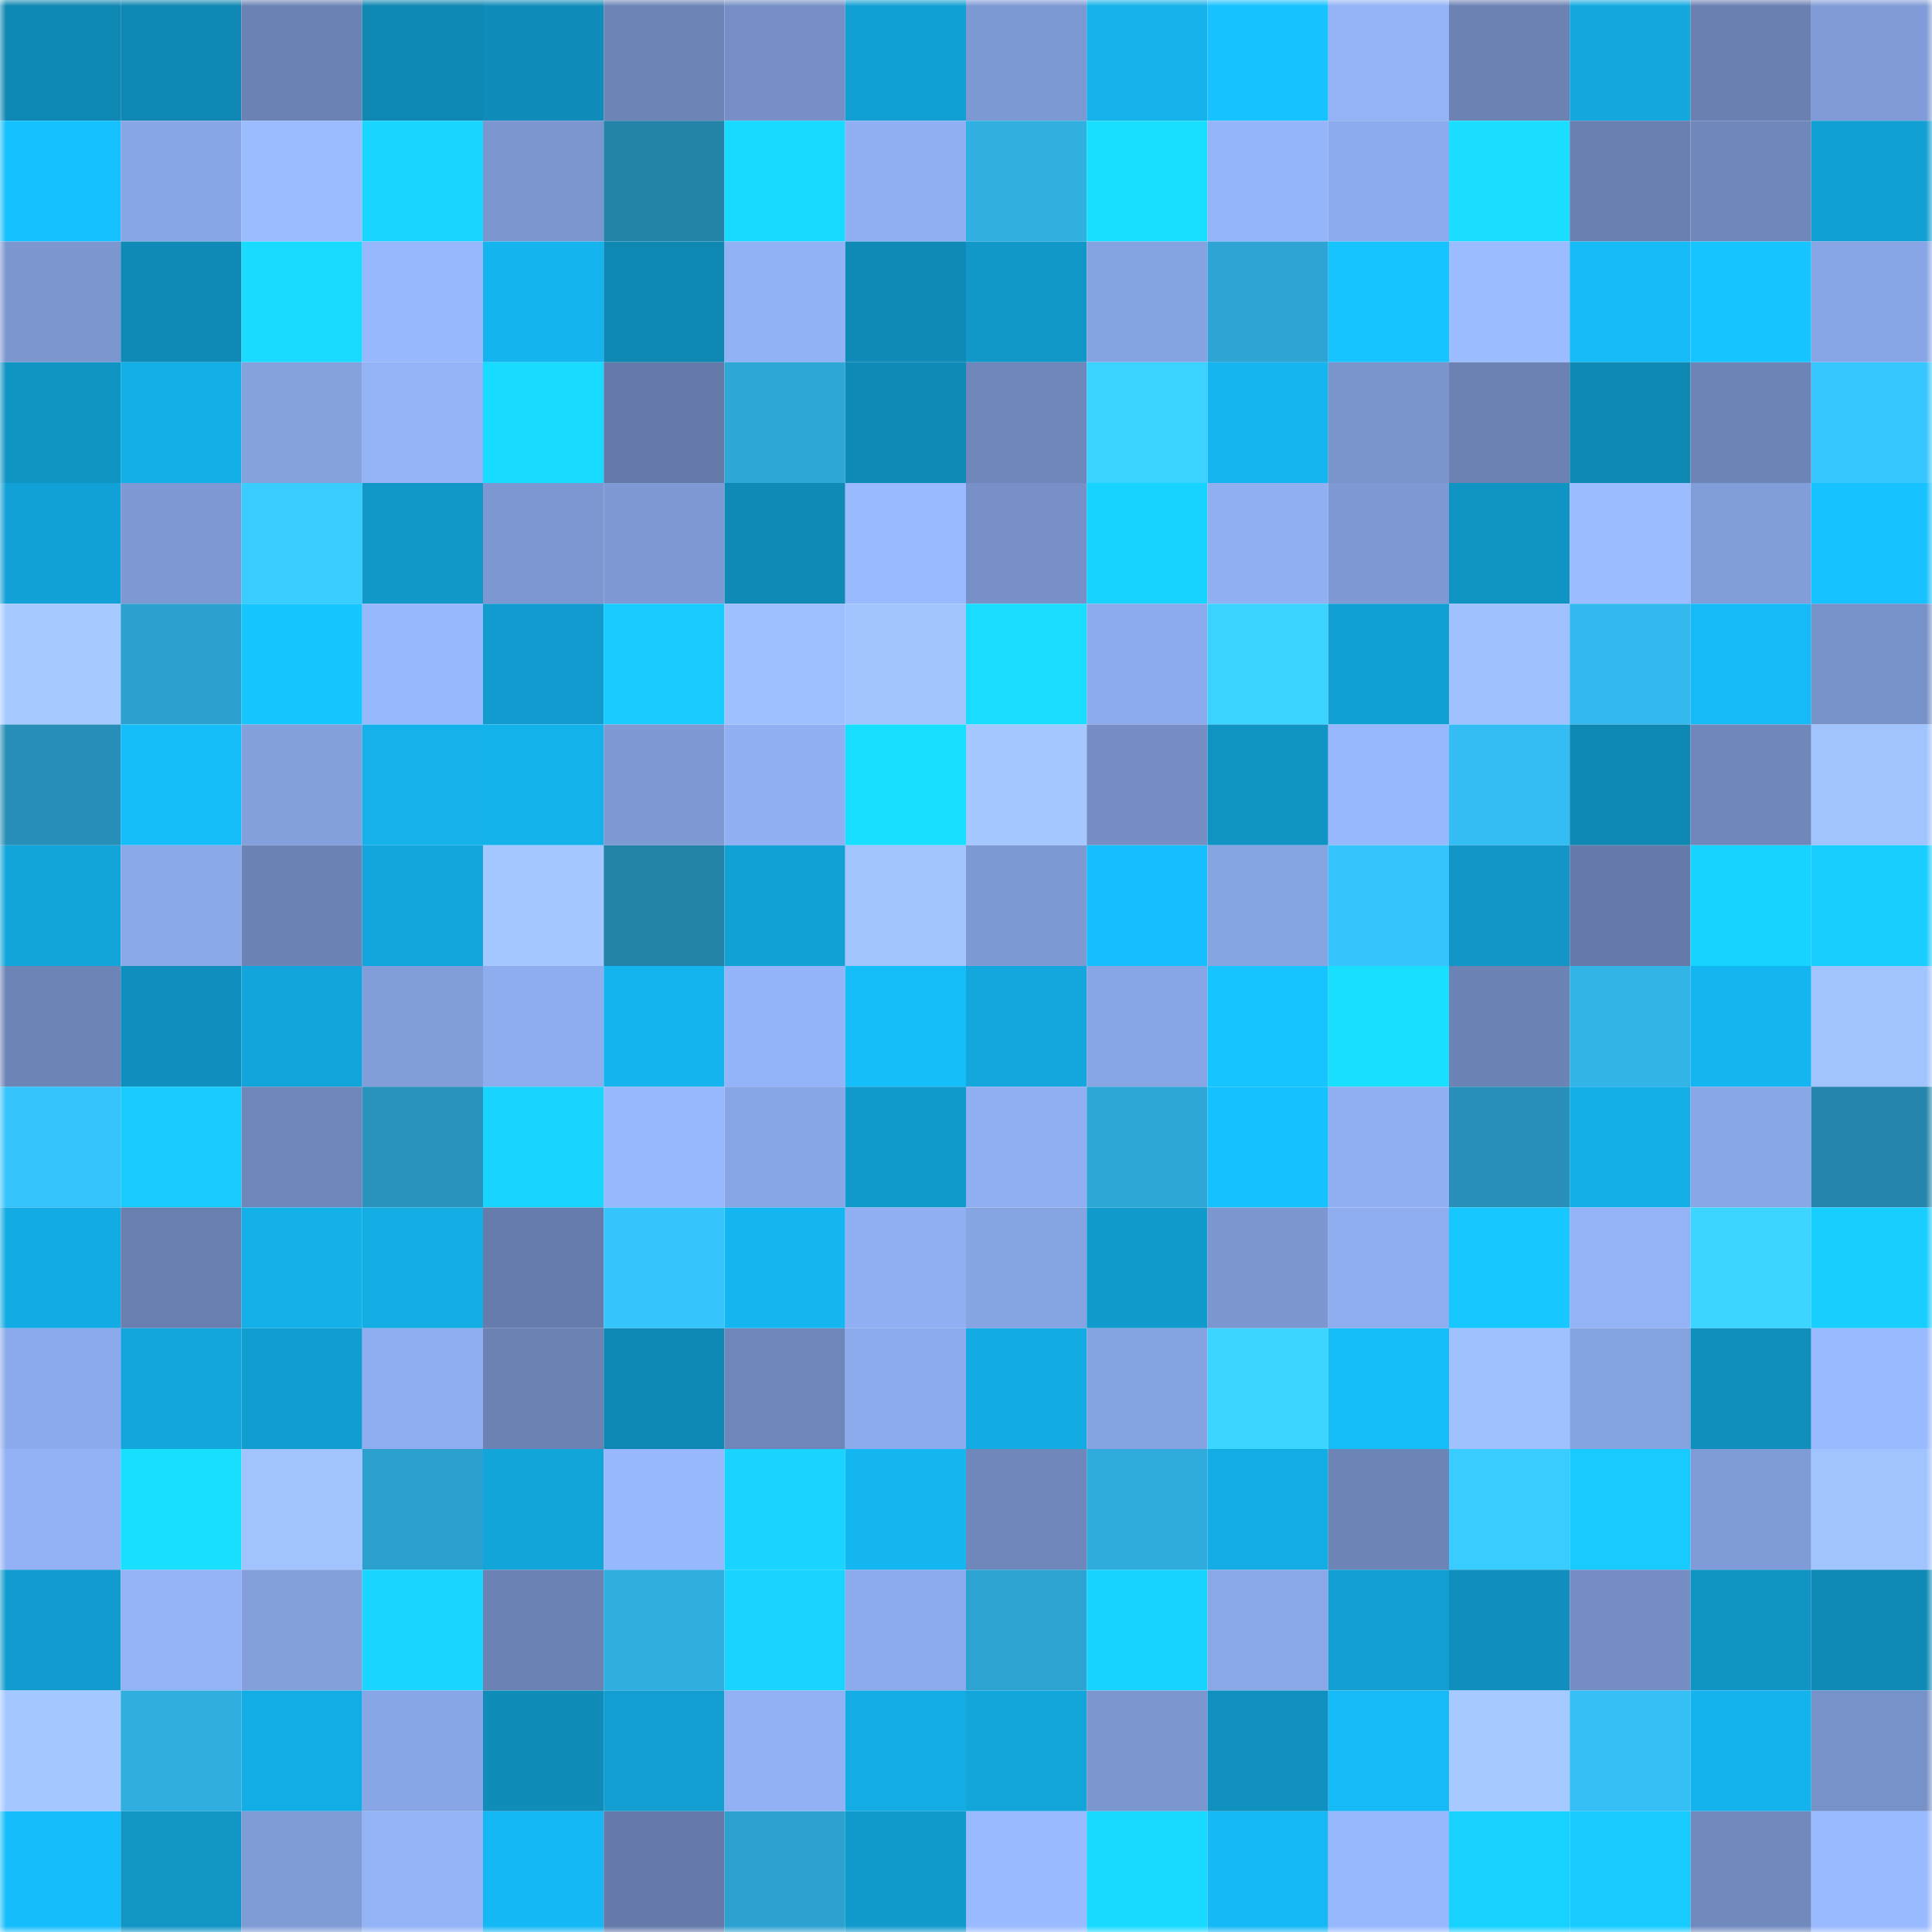 <svg viewBox="0 0 160 160" fill="none" role="img" xmlns="http://www.w3.org/2000/svg" width="240" height="240" name="ens%2Cvalar999.eth"><mask id="1627372436" mask-type="alpha" maskUnits="userSpaceOnUse" x="0" y="0" width="160" height="160"><rect width="160" height="160" fill="#FFFFFF"></rect></mask><g mask="url(#1627372436)"><rect x="0" y="0" width="10" height="10" fill="#0f87b3"></rect><rect x="10" y="0" width="10" height="10" fill="#0f87b3"></rect><rect x="20" y="0" width="10" height="10" fill="#6b83b4"></rect><rect x="30" y="0" width="10" height="10" fill="#0f87b3"></rect><rect x="40" y="0" width="10" height="10" fill="#108cba"></rect><rect x="50" y="0" width="10" height="10" fill="#6d84b7"></rect><rect x="60" y="0" width="10" height="10" fill="#7690c7"></rect><rect x="70" y="0" width="10" height="10" fill="#12a0d4"></rect><rect x="80" y="0" width="10" height="10" fill="#7d99d3"></rect><rect x="90" y="0" width="10" height="10" fill="#14b1eb"></rect><rect x="100" y="0" width="10" height="10" fill="#16c2ff"></rect><rect x="110" y="0" width="10" height="10" fill="#93b3f6"></rect><rect x="120" y="0" width="10" height="10" fill="#6b82b3"></rect><rect x="130" y="0" width="10" height="10" fill="#13a9df"></rect><rect x="140" y="0" width="10" height="10" fill="#6980b1"></rect><rect x="150" y="0" width="10" height="10" fill="#809bd7"></rect><rect x="0" y="10" width="10" height="10" fill="#15c0fe"></rect><rect x="10" y="10" width="10" height="10" fill="#88a6e5"></rect><rect x="20" y="10" width="10" height="10" fill="#9bbdff"></rect><rect x="30" y="10" width="10" height="10" fill="#18d6ff"></rect><rect x="40" y="10" width="10" height="10" fill="#7b95ce"></rect><rect x="50" y="10" width="10" height="10" fill="#2483a8"></rect><rect x="60" y="10" width="10" height="10" fill="#18d9ff"></rect><rect x="70" y="10" width="10" height="10" fill="#91b0f3"></rect><rect x="80" y="10" width="10" height="10" fill="#30afe1"></rect><rect x="90" y="10" width="10" height="10" fill="#19dfff"></rect><rect x="100" y="10" width="10" height="10" fill="#95b5fa"></rect><rect x="110" y="10" width="10" height="10" fill="#8cabec"></rect><rect x="120" y="10" width="10" height="10" fill="#19deff"></rect><rect x="130" y="10" width="10" height="10" fill="#697fb0"></rect><rect x="140" y="10" width="10" height="10" fill="#6f87bb"></rect><rect x="150" y="10" width="10" height="10" fill="#12a0d4"></rect><rect x="0" y="20" width="10" height="10" fill="#7c96d0"></rect><rect x="10" y="20" width="10" height="10" fill="#0f8ab6"></rect><rect x="20" y="20" width="10" height="10" fill="#18dbff"></rect><rect x="30" y="20" width="10" height="10" fill="#97b8fd"></rect><rect x="40" y="20" width="10" height="10" fill="#14b5ef"></rect><rect x="50" y="20" width="10" height="10" fill="#0f87b3"></rect><rect x="60" y="20" width="10" height="10" fill="#92b2f6"></rect><rect x="70" y="20" width="10" height="10" fill="#0f8ab6"></rect><rect x="80" y="20" width="10" height="10" fill="#1197c8"></rect><rect x="90" y="20" width="10" height="10" fill="#86a3e1"></rect><rect x="100" y="20" width="10" height="10" fill="#2da4d3"></rect><rect x="110" y="20" width="10" height="10" fill="#16c5ff"></rect><rect x="120" y="20" width="10" height="10" fill="#9bbcff"></rect><rect x="130" y="20" width="10" height="10" fill="#15baf6"></rect><rect x="140" y="20" width="10" height="10" fill="#16c4ff"></rect><rect x="150" y="20" width="10" height="10" fill="#88a6e5"></rect><rect x="0" y="30" width="10" height="10" fill="#1094c4"></rect><rect x="10" y="30" width="10" height="10" fill="#13afe7"></rect><rect x="20" y="30" width="10" height="10" fill="#85a2df"></rect><rect x="30" y="30" width="10" height="10" fill="#93b3f6"></rect><rect x="40" y="30" width="10" height="10" fill="#18dcff"></rect><rect x="50" y="30" width="10" height="10" fill="#657aa9"></rect><rect x="60" y="30" width="10" height="10" fill="#2ea6d6"></rect><rect x="70" y="30" width="10" height="10" fill="#0f8ab6"></rect><rect x="80" y="30" width="10" height="10" fill="#6f87bb"></rect><rect x="90" y="30" width="10" height="10" fill="#3ad2ff"></rect><rect x="100" y="30" width="10" height="10" fill="#14b5f0"></rect><rect x="110" y="30" width="10" height="10" fill="#7a94cc"></rect><rect x="120" y="30" width="10" height="10" fill="#6b82b3"></rect><rect x="130" y="30" width="10" height="10" fill="#0f87b3"></rect><rect x="140" y="30" width="10" height="10" fill="#6d84b7"></rect><rect x="150" y="30" width="10" height="10" fill="#37c7ff"></rect><rect x="0" y="40" width="10" height="10" fill="#12a1d6"></rect><rect x="10" y="40" width="10" height="10" fill="#7e99d3"></rect><rect x="20" y="40" width="10" height="10" fill="#38ccff"></rect><rect x="30" y="40" width="10" height="10" fill="#1198c9"></rect><rect x="40" y="40" width="10" height="10" fill="#7c97d1"></rect><rect x="50" y="40" width="10" height="10" fill="#7e99d3"></rect><rect x="60" y="40" width="10" height="10" fill="#0f89b5"></rect><rect x="70" y="40" width="10" height="10" fill="#99baff"></rect><rect x="80" y="40" width="10" height="10" fill="#7790c7"></rect><rect x="90" y="40" width="10" height="10" fill="#17d3ff"></rect><rect x="100" y="40" width="10" height="10" fill="#90b0f2"></rect><rect x="110" y="40" width="10" height="10" fill="#7e99d3"></rect><rect x="120" y="40" width="10" height="10" fill="#1094c4"></rect><rect x="130" y="40" width="10" height="10" fill="#9bbdff"></rect><rect x="140" y="40" width="10" height="10" fill="#829eda"></rect><rect x="150" y="40" width="10" height="10" fill="#16c2ff"></rect><rect x="0" y="50" width="10" height="10" fill="#a6caff"></rect><rect x="10" y="50" width="10" height="10" fill="#2ca1cf"></rect><rect x="20" y="50" width="10" height="10" fill="#16c7ff"></rect><rect x="30" y="50" width="10" height="10" fill="#97b8fd"></rect><rect x="40" y="50" width="10" height="10" fill="#119bce"></rect><rect x="50" y="50" width="10" height="10" fill="#17cbff"></rect><rect x="60" y="50" width="10" height="10" fill="#9ec0ff"></rect><rect x="70" y="50" width="10" height="10" fill="#a1c4ff"></rect><rect x="80" y="50" width="10" height="10" fill="#19ddff"></rect><rect x="90" y="50" width="10" height="10" fill="#8cabec"></rect><rect x="100" y="50" width="10" height="10" fill="#3ad2ff"></rect><rect x="110" y="50" width="10" height="10" fill="#12a0d4"></rect><rect x="120" y="50" width="10" height="10" fill="#9fc2ff"></rect><rect x="130" y="50" width="10" height="10" fill="#33b9ee"></rect><rect x="140" y="50" width="10" height="10" fill="#15baf6"></rect><rect x="150" y="50" width="10" height="10" fill="#7791c9"></rect><rect x="0" y="60" width="10" height="10" fill="#278eb7"></rect><rect x="10" y="60" width="10" height="10" fill="#15bdf9"></rect><rect x="20" y="60" width="10" height="10" fill="#83a0dc"></rect><rect x="30" y="60" width="10" height="10" fill="#14b1eb"></rect><rect x="40" y="60" width="10" height="10" fill="#14b2eb"></rect><rect x="50" y="60" width="10" height="10" fill="#7e99d3"></rect><rect x="60" y="60" width="10" height="10" fill="#91b0f3"></rect><rect x="70" y="60" width="10" height="10" fill="#19dfff"></rect><rect x="80" y="60" width="10" height="10" fill="#a4c7ff"></rect><rect x="90" y="60" width="10" height="10" fill="#758fc5"></rect><rect x="100" y="60" width="10" height="10" fill="#1094c3"></rect><rect x="110" y="60" width="10" height="10" fill="#97b8fd"></rect><rect x="120" y="60" width="10" height="10" fill="#34bdf3"></rect><rect x="130" y="60" width="10" height="10" fill="#0f87b3"></rect><rect x="140" y="60" width="10" height="10" fill="#6f87ba"></rect><rect x="150" y="60" width="10" height="10" fill="#a1c4ff"></rect><rect x="0" y="70" width="10" height="10" fill="#12a5da"></rect><rect x="10" y="70" width="10" height="10" fill="#8aa8e8"></rect><rect x="20" y="70" width="10" height="10" fill="#6c83b5"></rect><rect x="30" y="70" width="10" height="10" fill="#12a6dc"></rect><rect x="40" y="70" width="10" height="10" fill="#a4c8ff"></rect><rect x="50" y="70" width="10" height="10" fill="#2483a8"></rect><rect x="60" y="70" width="10" height="10" fill="#12a1d5"></rect><rect x="70" y="70" width="10" height="10" fill="#a1c4ff"></rect><rect x="80" y="70" width="10" height="10" fill="#7e9ad4"></rect><rect x="90" y="70" width="10" height="10" fill="#15bffd"></rect><rect x="100" y="70" width="10" height="10" fill="#87a4e2"></rect><rect x="110" y="70" width="10" height="10" fill="#36c4fc"></rect><rect x="120" y="70" width="10" height="10" fill="#1196c7"></rect><rect x="130" y="70" width="10" height="10" fill="#657aa9"></rect><rect x="140" y="70" width="10" height="10" fill="#17d3ff"></rect><rect x="150" y="70" width="10" height="10" fill="#17ceff"></rect><rect x="0" y="80" width="10" height="10" fill="#6c84b6"></rect><rect x="10" y="80" width="10" height="10" fill="#108fbe"></rect><rect x="20" y="80" width="10" height="10" fill="#12a5db"></rect><rect x="30" y="80" width="10" height="10" fill="#829eda"></rect><rect x="40" y="80" width="10" height="10" fill="#8eadee"></rect><rect x="50" y="80" width="10" height="10" fill="#14b4ee"></rect><rect x="60" y="80" width="10" height="10" fill="#94b4f9"></rect><rect x="70" y="80" width="10" height="10" fill="#15bdf9"></rect><rect x="80" y="80" width="10" height="10" fill="#13a7dd"></rect><rect x="90" y="80" width="10" height="10" fill="#88a6e5"></rect><rect x="100" y="80" width="10" height="10" fill="#16c5ff"></rect><rect x="110" y="80" width="10" height="10" fill="#19dfff"></rect><rect x="120" y="80" width="10" height="10" fill="#6c83b5"></rect><rect x="130" y="80" width="10" height="10" fill="#32b4e7"></rect><rect x="140" y="80" width="10" height="10" fill="#14b6f1"></rect><rect x="150" y="80" width="10" height="10" fill="#a1c4ff"></rect><rect x="0" y="90" width="10" height="10" fill="#36c3fb"></rect><rect x="10" y="90" width="10" height="10" fill="#17cbff"></rect><rect x="20" y="90" width="10" height="10" fill="#6e86b9"></rect><rect x="30" y="90" width="10" height="10" fill="#2993bd"></rect><rect x="40" y="90" width="10" height="10" fill="#18d5ff"></rect><rect x="50" y="90" width="10" height="10" fill="#97b8fd"></rect><rect x="60" y="90" width="10" height="10" fill="#88a6e5"></rect><rect x="70" y="90" width="10" height="10" fill="#119bcd"></rect><rect x="80" y="90" width="10" height="10" fill="#90aff2"></rect><rect x="90" y="90" width="10" height="10" fill="#2ea6d6"></rect><rect x="100" y="90" width="10" height="10" fill="#15c1ff"></rect><rect x="110" y="90" width="10" height="10" fill="#91b0f3"></rect><rect x="120" y="90" width="10" height="10" fill="#278fb8"></rect><rect x="130" y="90" width="10" height="10" fill="#13afe7"></rect><rect x="140" y="90" width="10" height="10" fill="#89a6e6"></rect><rect x="150" y="90" width="10" height="10" fill="#2585ac"></rect><rect x="0" y="100" width="10" height="10" fill="#13abe3"></rect><rect x="10" y="100" width="10" height="10" fill="#697fb0"></rect><rect x="20" y="100" width="10" height="10" fill="#14b0e8"></rect><rect x="30" y="100" width="10" height="10" fill="#13ace3"></rect><rect x="40" y="100" width="10" height="10" fill="#667cac"></rect><rect x="50" y="100" width="10" height="10" fill="#36c4fc"></rect><rect x="60" y="100" width="10" height="10" fill="#14b6f1"></rect><rect x="70" y="100" width="10" height="10" fill="#91b0f3"></rect><rect x="80" y="100" width="10" height="10" fill="#87a4e2"></rect><rect x="90" y="100" width="10" height="10" fill="#119bcd"></rect><rect x="100" y="100" width="10" height="10" fill="#7c97d0"></rect><rect x="110" y="100" width="10" height="10" fill="#8fadef"></rect><rect x="120" y="100" width="10" height="10" fill="#16c8ff"></rect><rect x="130" y="100" width="10" height="10" fill="#93b3f6"></rect><rect x="140" y="100" width="10" height="10" fill="#3bd5ff"></rect><rect x="150" y="100" width="10" height="10" fill="#17ceff"></rect><rect x="0" y="110" width="10" height="10" fill="#8caaeb"></rect><rect x="10" y="110" width="10" height="10" fill="#12a6dc"></rect><rect x="20" y="110" width="10" height="10" fill="#119dcf"></rect><rect x="30" y="110" width="10" height="10" fill="#8fadef"></rect><rect x="40" y="110" width="10" height="10" fill="#6b82b3"></rect><rect x="50" y="110" width="10" height="10" fill="#0f87b3"></rect><rect x="60" y="110" width="10" height="10" fill="#6e86b9"></rect><rect x="70" y="110" width="10" height="10" fill="#8cabec"></rect><rect x="80" y="110" width="10" height="10" fill="#13abe3"></rect><rect x="90" y="110" width="10" height="10" fill="#86a3e1"></rect><rect x="100" y="110" width="10" height="10" fill="#3bd5ff"></rect><rect x="110" y="110" width="10" height="10" fill="#15bdf9"></rect><rect x="120" y="110" width="10" height="10" fill="#9fc2ff"></rect><rect x="130" y="110" width="10" height="10" fill="#86a3e1"></rect><rect x="140" y="110" width="10" height="10" fill="#108fbd"></rect><rect x="150" y="110" width="10" height="10" fill="#99baff"></rect><rect x="0" y="120" width="10" height="10" fill="#92b2f5"></rect><rect x="10" y="120" width="10" height="10" fill="#19dfff"></rect><rect x="20" y="120" width="10" height="10" fill="#a1c4ff"></rect><rect x="30" y="120" width="10" height="10" fill="#2ca1cf"></rect><rect x="40" y="120" width="10" height="10" fill="#12a5da"></rect><rect x="50" y="120" width="10" height="10" fill="#97b8fd"></rect><rect x="60" y="120" width="10" height="10" fill="#18d4ff"></rect><rect x="70" y="120" width="10" height="10" fill="#14b7f2"></rect><rect x="80" y="120" width="10" height="10" fill="#6f87ba"></rect><rect x="90" y="120" width="10" height="10" fill="#2fabdd"></rect><rect x="100" y="120" width="10" height="10" fill="#13ace3"></rect><rect x="110" y="120" width="10" height="10" fill="#6d84b7"></rect><rect x="120" y="120" width="10" height="10" fill="#38ccff"></rect><rect x="130" y="120" width="10" height="10" fill="#17cbff"></rect><rect x="140" y="120" width="10" height="10" fill="#809cd8"></rect><rect x="150" y="120" width="10" height="10" fill="#a1c4ff"></rect><rect x="0" y="130" width="10" height="10" fill="#119bce"></rect><rect x="10" y="130" width="10" height="10" fill="#93b3f6"></rect><rect x="20" y="130" width="10" height="10" fill="#83a0dc"></rect><rect x="30" y="130" width="10" height="10" fill="#18d6ff"></rect><rect x="40" y="130" width="10" height="10" fill="#6b83b4"></rect><rect x="50" y="130" width="10" height="10" fill="#30aee0"></rect><rect x="60" y="130" width="10" height="10" fill="#18d4ff"></rect><rect x="70" y="130" width="10" height="10" fill="#8cabec"></rect><rect x="80" y="130" width="10" height="10" fill="#2da3d2"></rect><rect x="90" y="130" width="10" height="10" fill="#17d3ff"></rect><rect x="100" y="130" width="10" height="10" fill="#8aa8e8"></rect><rect x="110" y="130" width="10" height="10" fill="#129ed0"></rect><rect x="120" y="130" width="10" height="10" fill="#108fbe"></rect><rect x="130" y="130" width="10" height="10" fill="#758fc5"></rect><rect x="140" y="130" width="10" height="10" fill="#1094c4"></rect><rect x="150" y="130" width="10" height="10" fill="#0f8ab6"></rect><rect x="0" y="140" width="10" height="10" fill="#a4c8ff"></rect><rect x="10" y="140" width="10" height="10" fill="#30aee0"></rect><rect x="20" y="140" width="10" height="10" fill="#13ade5"></rect><rect x="30" y="140" width="10" height="10" fill="#88a6e5"></rect><rect x="40" y="140" width="10" height="10" fill="#108cb9"></rect><rect x="50" y="140" width="10" height="10" fill="#129ed0"></rect><rect x="60" y="140" width="10" height="10" fill="#91b1f4"></rect><rect x="70" y="140" width="10" height="10" fill="#13ace3"></rect><rect x="80" y="140" width="10" height="10" fill="#12a6db"></rect><rect x="90" y="140" width="10" height="10" fill="#7c96d0"></rect><rect x="100" y="140" width="10" height="10" fill="#1090be"></rect><rect x="110" y="140" width="10" height="10" fill="#15baf6"></rect><rect x="120" y="140" width="10" height="10" fill="#a6caff"></rect><rect x="130" y="140" width="10" height="10" fill="#35bff5"></rect><rect x="140" y="140" width="10" height="10" fill="#14b3ed"></rect><rect x="150" y="140" width="10" height="10" fill="#7791c9"></rect><rect x="0" y="150" width="10" height="10" fill="#15bdfa"></rect><rect x="10" y="150" width="10" height="10" fill="#1195c5"></rect><rect x="20" y="150" width="10" height="10" fill="#809cd7"></rect><rect x="30" y="150" width="10" height="10" fill="#93b3f6"></rect><rect x="40" y="150" width="10" height="10" fill="#14b8f4"></rect><rect x="50" y="150" width="10" height="10" fill="#657aa9"></rect><rect x="60" y="150" width="10" height="10" fill="#2da2d0"></rect><rect x="70" y="150" width="10" height="10" fill="#119bcd"></rect><rect x="80" y="150" width="10" height="10" fill="#9abbff"></rect><rect x="90" y="150" width="10" height="10" fill="#18d9ff"></rect><rect x="100" y="150" width="10" height="10" fill="#15b9f5"></rect><rect x="110" y="150" width="10" height="10" fill="#97b8fd"></rect><rect x="120" y="150" width="10" height="10" fill="#17d1ff"></rect><rect x="130" y="150" width="10" height="10" fill="#17cbff"></rect><rect x="140" y="150" width="10" height="10" fill="#718abe"></rect><rect x="150" y="150" width="10" height="10" fill="#99baff"></rect></g></svg>
